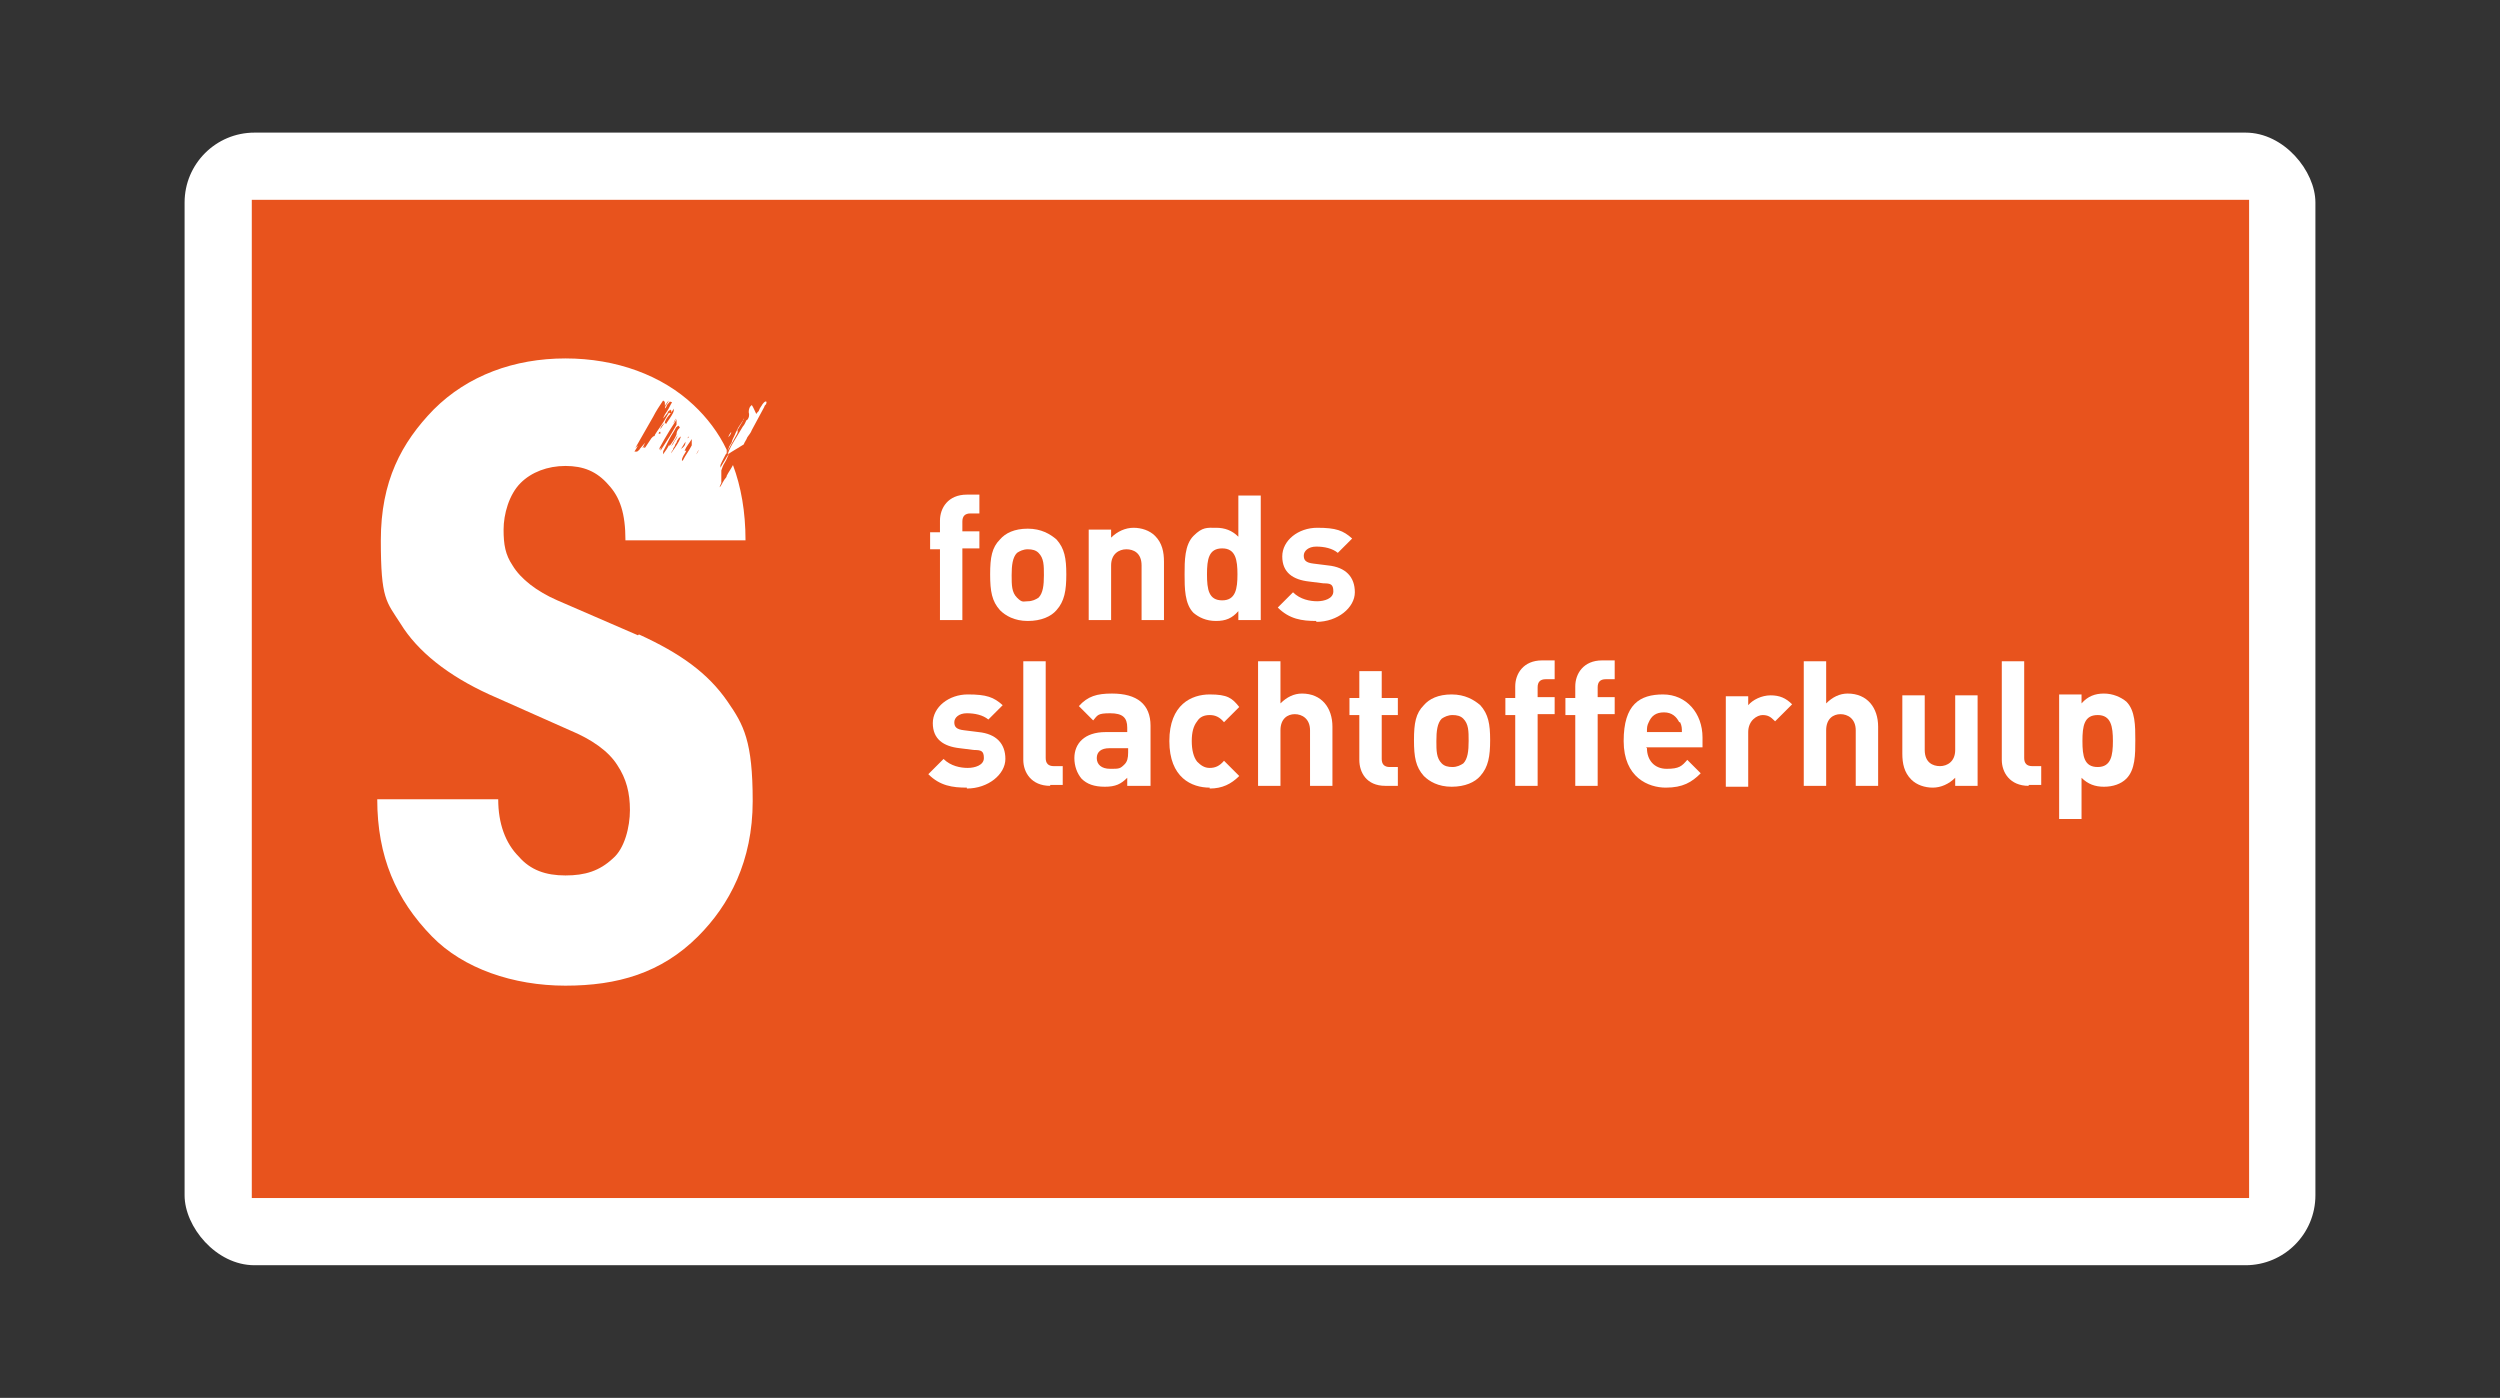 <?xml version="1.0" encoding="UTF-8"?>
<svg xmlns="http://www.w3.org/2000/svg" version="1.1" viewBox="0 0 279 156">
  <rect x="0" y="0" width="279" height="156" fill="#333333" stroke="none"/>
  <!-- Generator: Adobe Illustrator 29.1.0, SVG Export Plug-In . SVG Version: 2.1.0 Build 142)  -->
  <defs>
    <style>
      .st0 {
        fill: #e8531d;
      }

      .st1 {
        fill: none;
        stroke: #fff;
        stroke-miterlimit: 10;
        stroke-width: 0px;
      }

      .st2 {
        fill: #fff;
      }

      .st3 {
        fill: #ff5100;
      }
    </style>
  </defs>
  <g id="Witte_outlines">
    <rect class="st2" x="20.6" y="14.8" width="237.8" height="126.4" rx="7.8" ry="7.8"/>
  </g>
  <g id="Logo_groen">
    <g>
      <rect class="st0" x="28.1" y="22.3" width="222.9" height="111.4"/>
      <g>
        <path class="st2" d="M107.4,61.3v7.9h-2.5v-7.9h-1.1v-1.9h1.1v-1.3c0-1.4.9-2.9,3-2.9h1.4v2.1h-1c-.6,0-.9.3-.9.9v1.1h1.9v1.9h-1.9Z"/>
        <path class="st2" d="M117.9,68.1c-.6.7-1.7,1.2-3.2,1.2s-2.5-.6-3.1-1.2c-.9-1-1.1-2.1-1.1-4s.2-3,1.1-3.9c.6-.7,1.6-1.2,3.1-1.2s2.5.6,3.2,1.2c.9,1,1.1,2.1,1.1,3.9s-.2,3-1.1,4ZM115.9,61.7c-.3-.3-.7-.4-1.2-.4s-.9.2-1.2.4c-.5.5-.6,1.4-.6,2.5s0,1.9.6,2.5.7.4,1.2.4.9-.2,1.2-.4c.5-.5.6-1.4.6-2.5s0-1.9-.6-2.5Z"/>
        <path class="st2" d="M127.4,69.2v-6.1c0-1.4-.9-1.8-1.7-1.8s-1.7.5-1.7,1.8v6.1h-2.5v-10.1h2.5v.9c.7-.7,1.6-1.1,2.5-1.1s1.8.3,2.4.9c.8.8,1,1.8,1,2.9v6.5h-2.5Z"/>
        <path class="st2" d="M138.2,69.2v-1c-.7.8-1.4,1.1-2.5,1.1s-1.9-.4-2.5-.9c-1-1-1-2.8-1-4.3s0-3.3,1-4.3,1.5-.9,2.5-.9,1.8.3,2.5,1v-4.6h2.5v13.9h-2.5ZM136.4,61.2c-1.5,0-1.7,1.2-1.7,2.9s.2,2.9,1.7,2.9,1.7-1.3,1.7-2.9-.2-2.9-1.7-2.9Z"/>
        <path class="st2" d="M146.9,69.3c-1.6,0-3-.2-4.3-1.5l1.7-1.7c.8.8,1.9,1,2.7,1s1.8-.3,1.8-1.1-.3-.9-1.1-.9l-1.6-.2c-1.8-.2-3-1-3-2.8s1.8-3.2,3.9-3.2,2.9.3,3.9,1.2l-1.6,1.6c-.6-.5-1.5-.7-2.4-.7s-1.4.5-1.4,1,.2.8,1.1.9l1.6.2c2,.2,3,1.3,3,3s-1.9,3.3-4.3,3.3Z"/>
      </g>
      <g>
        <path class="st2" d="M107.9,87.9c-1.6,0-3-.2-4.3-1.5l1.7-1.7c.8.8,1.9,1,2.7,1s1.8-.3,1.8-1.1-.3-.9-1.1-.9l-1.6-.2c-1.8-.2-3-1-3-2.8s1.8-3.2,3.9-3.2,2.9.3,3.9,1.2l-1.6,1.6c-.6-.5-1.5-.7-2.4-.7s-1.4.5-1.4,1,.2.8,1.1.9l1.6.2c2,.2,3,1.3,3,3s-1.9,3.3-4.3,3.3Z"/>
        <path class="st2" d="M117.2,87.7c-2.1,0-3-1.5-3-2.9v-11h2.5v10.8c0,.6.3.9.9.9h1v2.1h-1.4Z"/>
        <path class="st2" d="M125.8,87.7v-.9c-.7.7-1.3,1-2.5,1s-2-.3-2.6-.9c-.5-.6-.8-1.4-.8-2.3,0-1.6,1.1-2.9,3.5-2.9h2.4v-.5c0-1.1-.5-1.6-1.9-1.6s-1.4.2-1.9.8l-1.6-1.6c1-1.1,2-1.4,3.7-1.4,2.8,0,4.3,1.2,4.3,3.6v6.7h-2.5ZM125.8,83.5h-2c-.9,0-1.4.4-1.4,1.1s.5,1.2,1.5,1.2,1.1,0,1.6-.5c.3-.3.4-.7.4-1.3v-.5Z"/>
        <path class="st2" d="M135,87.9c-2,0-4.5-1.1-4.5-5.2s2.5-5.2,4.5-5.2,2.5.4,3.3,1.4l-1.7,1.7c-.5-.6-1-.8-1.6-.8s-1.1.2-1.4.7c-.4.5-.6,1.2-.6,2.2s.2,1.8.6,2.3c.4.4.8.7,1.4.7s1.1-.2,1.6-.8l1.7,1.7c-.9.9-1.9,1.4-3.3,1.4Z"/>
        <path class="st2" d="M146.2,87.7v-6.2c0-1.3-.9-1.8-1.7-1.8s-1.6.5-1.6,1.8v6.2h-2.5v-13.9h2.5v4.7c.7-.7,1.5-1.1,2.4-1.1,2.2,0,3.4,1.6,3.4,3.7v6.6h-2.5Z"/>
        <path class="st2" d="M154.6,87.7c-2.1,0-2.9-1.5-2.9-2.9v-5h-1.1v-1.9h1.1v-3h2.5v3h1.8v1.9h-1.8v4.9c0,.6.3.9.9.9h.9v2.1h-1.4Z"/>
        <path class="st2" d="M165.2,86.6c-.6.7-1.7,1.2-3.2,1.2s-2.5-.6-3.1-1.2c-.9-1-1.1-2.1-1.1-4s.2-3,1.1-3.9c.6-.7,1.6-1.2,3.1-1.2s2.5.6,3.2,1.2c.9,1,1.1,2.1,1.1,3.9s-.2,3-1.1,4ZM163.3,80.2c-.3-.3-.7-.4-1.2-.4s-.9.2-1.2.4c-.5.5-.6,1.4-.6,2.5s0,1.9.6,2.5c.3.3.7.4,1.2.4s.9-.2,1.2-.4c.5-.5.6-1.4.6-2.5s0-1.9-.6-2.5Z"/>
        <path class="st2" d="M171.6,79.8v7.9h-2.5v-7.9h-1.1v-1.9h1.1v-1.3c0-1.4.9-2.9,3-2.9h1.4v2.1h-1c-.6,0-.9.3-.9.9v1.1h1.9v1.9h-1.9Z"/>
        <path class="st2" d="M178.3,79.8v7.9h-2.5v-7.9h-1.1v-1.9h1.1v-1.3c0-1.4.9-2.9,3-2.9h1.4v2.1h-1c-.6,0-.9.3-.9.9v1.1h1.9v1.9h-1.9Z"/>
        <path class="st2" d="M183.8,83.5c0,1.3.8,2.3,2.2,2.3s1.7-.3,2.3-1l1.5,1.5c-1,1-2,1.6-3.9,1.6s-4.7-1.1-4.7-5.2,1.8-5.2,4.4-5.2,4.4,2.1,4.4,4.8v1.1h-6.3ZM187.4,80.6c-.3-.6-.8-1.1-1.7-1.1s-1.4.4-1.7,1.1c-.2.4-.2.6-.2,1.1h3.9c0-.4,0-.7-.2-1.1Z"/>
        <path class="st2" d="M198,80.4c-.4-.4-.7-.6-1.3-.6s-1.6.6-1.6,1.9v6.1h-2.5v-10.1h2.5v1c.5-.6,1.5-1.1,2.5-1.1s1.7.3,2.4,1l-1.9,1.9Z"/>
        <path class="st2" d="M207.1,87.7v-6.2c0-1.3-.9-1.8-1.7-1.8s-1.6.5-1.6,1.8v6.2h-2.5v-13.9h2.5v4.7c.7-.7,1.5-1.1,2.4-1.1,2.2,0,3.4,1.6,3.4,3.7v6.6h-2.5Z"/>
        <path class="st2" d="M218.2,87.7v-.9c-.7.7-1.6,1.1-2.5,1.1s-1.8-.3-2.4-.9c-.8-.8-1-1.8-1-2.9v-6.5h2.5v6.1c0,1.4.9,1.8,1.7,1.8s1.7-.5,1.7-1.8v-6.1h2.5v10.1h-2.5Z"/>
        <path class="st2" d="M226.4,87.7c-2.1,0-3-1.5-3-2.9v-11h2.5v10.8c0,.6.3.9.9.9h1v2.1h-1.4Z"/>
        <path class="st2" d="M237.3,86.9c-.6.6-1.5.9-2.5.9s-1.8-.3-2.5-1v4.6h-2.5v-13.9h2.5v1c.7-.8,1.5-1.1,2.5-1.1s1.9.4,2.5.9c1,1,1,2.7,1,4.3s0,3.3-1,4.3ZM234.1,79.8c-1.5,0-1.7,1.2-1.7,2.9s.2,2.9,1.7,2.9,1.7-1.3,1.7-2.9-.2-2.9-1.7-2.9Z"/>
      </g>
      <g>
        <path class="st2" d="M71.2,70.9l-9-3.9c-2.3-1-4.1-2.4-5-3.9-.8-1.2-1-2.3-1-4s.6-3.9,1.9-5.2c1.2-1.2,3-1.9,5-1.9s3.5.6,4.8,2.1c1.3,1.4,1.9,3.2,1.9,6.2h13.4c0-3.2-.5-6-1.4-8.4-.2.4-.5.8-.7,1.2,0,.2-.2.3-.3.5-.2.3-.3.6-.5.8,0,0,0,0,0,.1,0-.2.1-.4.2-.6,0-.3,0-.6,0-.9,0-.2,0-.4,0-.5.1-.3.2-.6.4-.9.2-.3.3-.7.5-1,0,0,0,0,0,0h0s0,0,0,0c0,0,0,0,0-.1,0,.2-.2.3-.3.5-.2.4-.5.8-.7,1.2,0-.1,0-.1,0-.3.2-.5.5-1,.7-1.4h0c0-.1,0-.2,0-.3-.9-1.9-2.2-3.6-3.7-5-3.5-3.3-8.6-5.2-14.3-5.2s-10.9,1.9-14.7,5.7c-3.6,3.7-5.9,8-5.9,14.6s.6,6.8,2.2,9.3c1.9,3.1,5.3,5.8,9.9,7.9l9,4c2.4,1,4.3,2.3,5.3,3.9,1,1.5,1.4,3.1,1.4,5s-.6,4.3-1.9,5.4c-1.5,1.4-3.1,1.9-5.3,1.9s-3.9-.6-5.2-2.1c-1.5-1.5-2.3-3.7-2.3-6.4h-13.5c0,6.4,2.1,11.2,6.1,15.3,3.5,3.6,9.1,5.5,14.9,5.5s10.7-1.4,14.8-5.5c3.5-3.5,6.1-8.4,6.1-15.1s-1-8.5-2.8-11.1c-2.2-3.2-5.3-5.4-9.9-7.5M80.4,50.2s0,0,0,0c0,0,0,0,0,0,0,0,0,0,0,0s0,0,0,0M74,50.6c0-.1,0-.3.1-.4.2-.4.4-.8.6-1.2.2-.4.5-.8.7-1.2,0-.1.2-.2.3-.3.2.2.2.2.1.3-.2.2-.3.4-.3.7-.2.5-.5.9-.8,1.3,0,0,0-.1,0-.2,0,0,0,0,0,0-.2.4-.4.7-.7,1.1,0,0,0,0,0,0M75.6,48.5c0,.2,0,.3-.3.7-.1.2-.2.4-.4.6,0,0,0,0,0,0,.2-.4.5-.8.7-1.2M74.7,51c0-.1.1-.2.2-.4,0-.1.1-.3.2-.4,0-.1.1-.3.2-.4,0-.1.1-.3.2-.4,0-.1.1-.3.2-.4,0-.1.2-.2.3-.3-.3.9-.9,1.5-1.3,2.2,0,0,0,0,0,0M78,50.2s0,0,0,0c-.1.2-.2.4-.3.5,0,0,0,0,0,0,.1-.2.2-.4.3-.5M77.5,46.4s0,0,0,0c0,0,0,0,0,0,0,0,0,0,0,0,0,0,0,0,.1,0M77.2,49.4c0,0,0,.2,0,.3-.3.6-.7,1.1-1,1.7,0,0,0,0-.1,0,0-.4.3-.7.5-1.1,0,0,0,0-.2,0,.2-.5.5-.8.8-1.3,0,.1,0,.2,0,.3M76.9,48.7h0c0,.1-.1.2-.2.2,0,0,0,0,0,0,0,0,.1-.1.2-.2M76,50.1c.2-.3.3-.5.5-.8,0,.4-.2.6-.5.8M76,46c0,0,0,0,0,0-.2.3-.4.6-.5.9,0,0,0,.2,0,.2,0,.1,0,.2,0,.3-.5.9-1,1.7-1.6,2.6,0,0-.1.2-.2.3h0c0-.2.1-.3.2-.5,0,0,0,0,0,0,0,.1-.2.2-.3.4,0,0,0,0,0,0,0,0,0,0,0,0,0,0,0-.1,0-.2.7-1.3,1.5-2.6,2.4-3.9,0,0,0,0,0-.1M73.7,47.9c0-.3.3-.6.5-.7-.2.2-.3.4-.5.7M74.2,48.8c0,.1-.2.3-.2.4,0,0,0,0,0,0,0-.1.2-.2.2-.4,0,0,0,0,0,0M73.7,48.2v.2c-.1,0-.2,0-.2,0,0,0,0-.1.1-.2,0,0,0,0,0,0M75.4,46.7c0,.4-.4.6-.5,1,0,0,0,0,0,0,.2-.3.3-.6.5-1,0,0,0,0,0,0M75.1,46.1c-.2.4-.5.8-.7,1.1,0,0,0,.2-.2,0,0,0,0,0,0-.1.1-.3.3-.6.6-.9.1-.2.3-.4.4-.6,0,.2,0,.3-.1.5M74.9,45.8v.3c-.2,0-.2,0-.2,0,0,0,0-.2.1-.3,0,0,0,0,0,0M71.4,48.4s0,0,0,0c0,0,0,0,0,0,0,0,0,0,0,0,0,0,0,0,0,0M70.9,50c.7-1.2,1.3-2.3,2-3.5.3-.6.7-1.2,1.1-1.8.2.1.2.2.2.3,0,.1,0,.2,0,.3.1-.2.3-.4.4-.6,0,0,0,0,0,0,0,.3-.4.5-.4.9,0,0,.2-.2.2-.3,0-.1.2-.3.3-.4,0-.1.1-.1.3,0-.2.3-.3.6-.5.9-.2.3-.4.6-.5.9.2-.2.3-.4.5-.6,0-.2.2-.3.4-.4,0,0,0,0,0,0-.3.4-.5.8-.8,1.3-.3.5-.7,1-1,1.5,0,0,0,.2-.2.2,0,0-.1.1-.2.2-.2.3-.4.6-.6.9,0,0-.1.2-.2.2,0,0,0,0,0,0,0,0,0,0,0-.2,0,0-.1.2-.2.2h0c.1-.2.2-.4.3-.6,0,0,0,0,0,0-.2.2-.4.5-.6.7,0,.1-.2.2-.3.3,0,0-.2,0-.3,0,.2-.3.3-.5.4-.7"/>
        <path class="st2" d="M81.6,48.2c-.2.3-.3.4-.3.6.1-.2.3-.3.3-.6M81,50.7c.4-.7.7-1.3,1.1-2,.1-.2.3-.4.2-.7,0,0,0,0,0,0,.2-.3.4-.7.6-1,0-.1.1-.3.2-.4,0,0,0,0,0,0,0,0-.1.1-.1.2-.2.3-.4.6-.6.9-.1.2-.2.4-.3.6-.1.3-.3.6-.4.9,0,.2-.2.4-.3.6-.1.3-.2.5-.3.8M83,49.6c.1-.3.3-.5.4-.8.2-.3.4-.5.5-.8.5-.9.9-1.7,1.4-2.6,0-.1.1-.2.2-.3,0-.1.1-.2,0-.3-.2,0-.3.2-.4.3-.1.2-.3.4-.4.7,0,.1-.2.2-.3.4-.2-.4-.3-.7-.5-1-.1.1-.2.2-.2.2-.1.2-.2.5-.1.8,0,.2,0,.3-.1.5,0,0-.1.2-.2.2-.1.2-.2.5-.4.7-.3.5-.6,1-.9,1.5-.3.5-.6,1-.8,1.6"/>
        <rect class="st2" x="80.4" y="50.2" width="0" height="0"/>
        <path class="st3" d="M74.9,45.8v.3c-.2,0-.2,0-.2,0,0-.1,0-.2.1-.3,0,0,0,0,0,0"/>
        <path class="st1" d="M74.9,45.8v.3c-.2,0-.2,0-.2,0,0-.1,0-.2.1-.3,0,0,0,0,0,0Z"/>
      </g>
    </g>
  </g>
</svg>